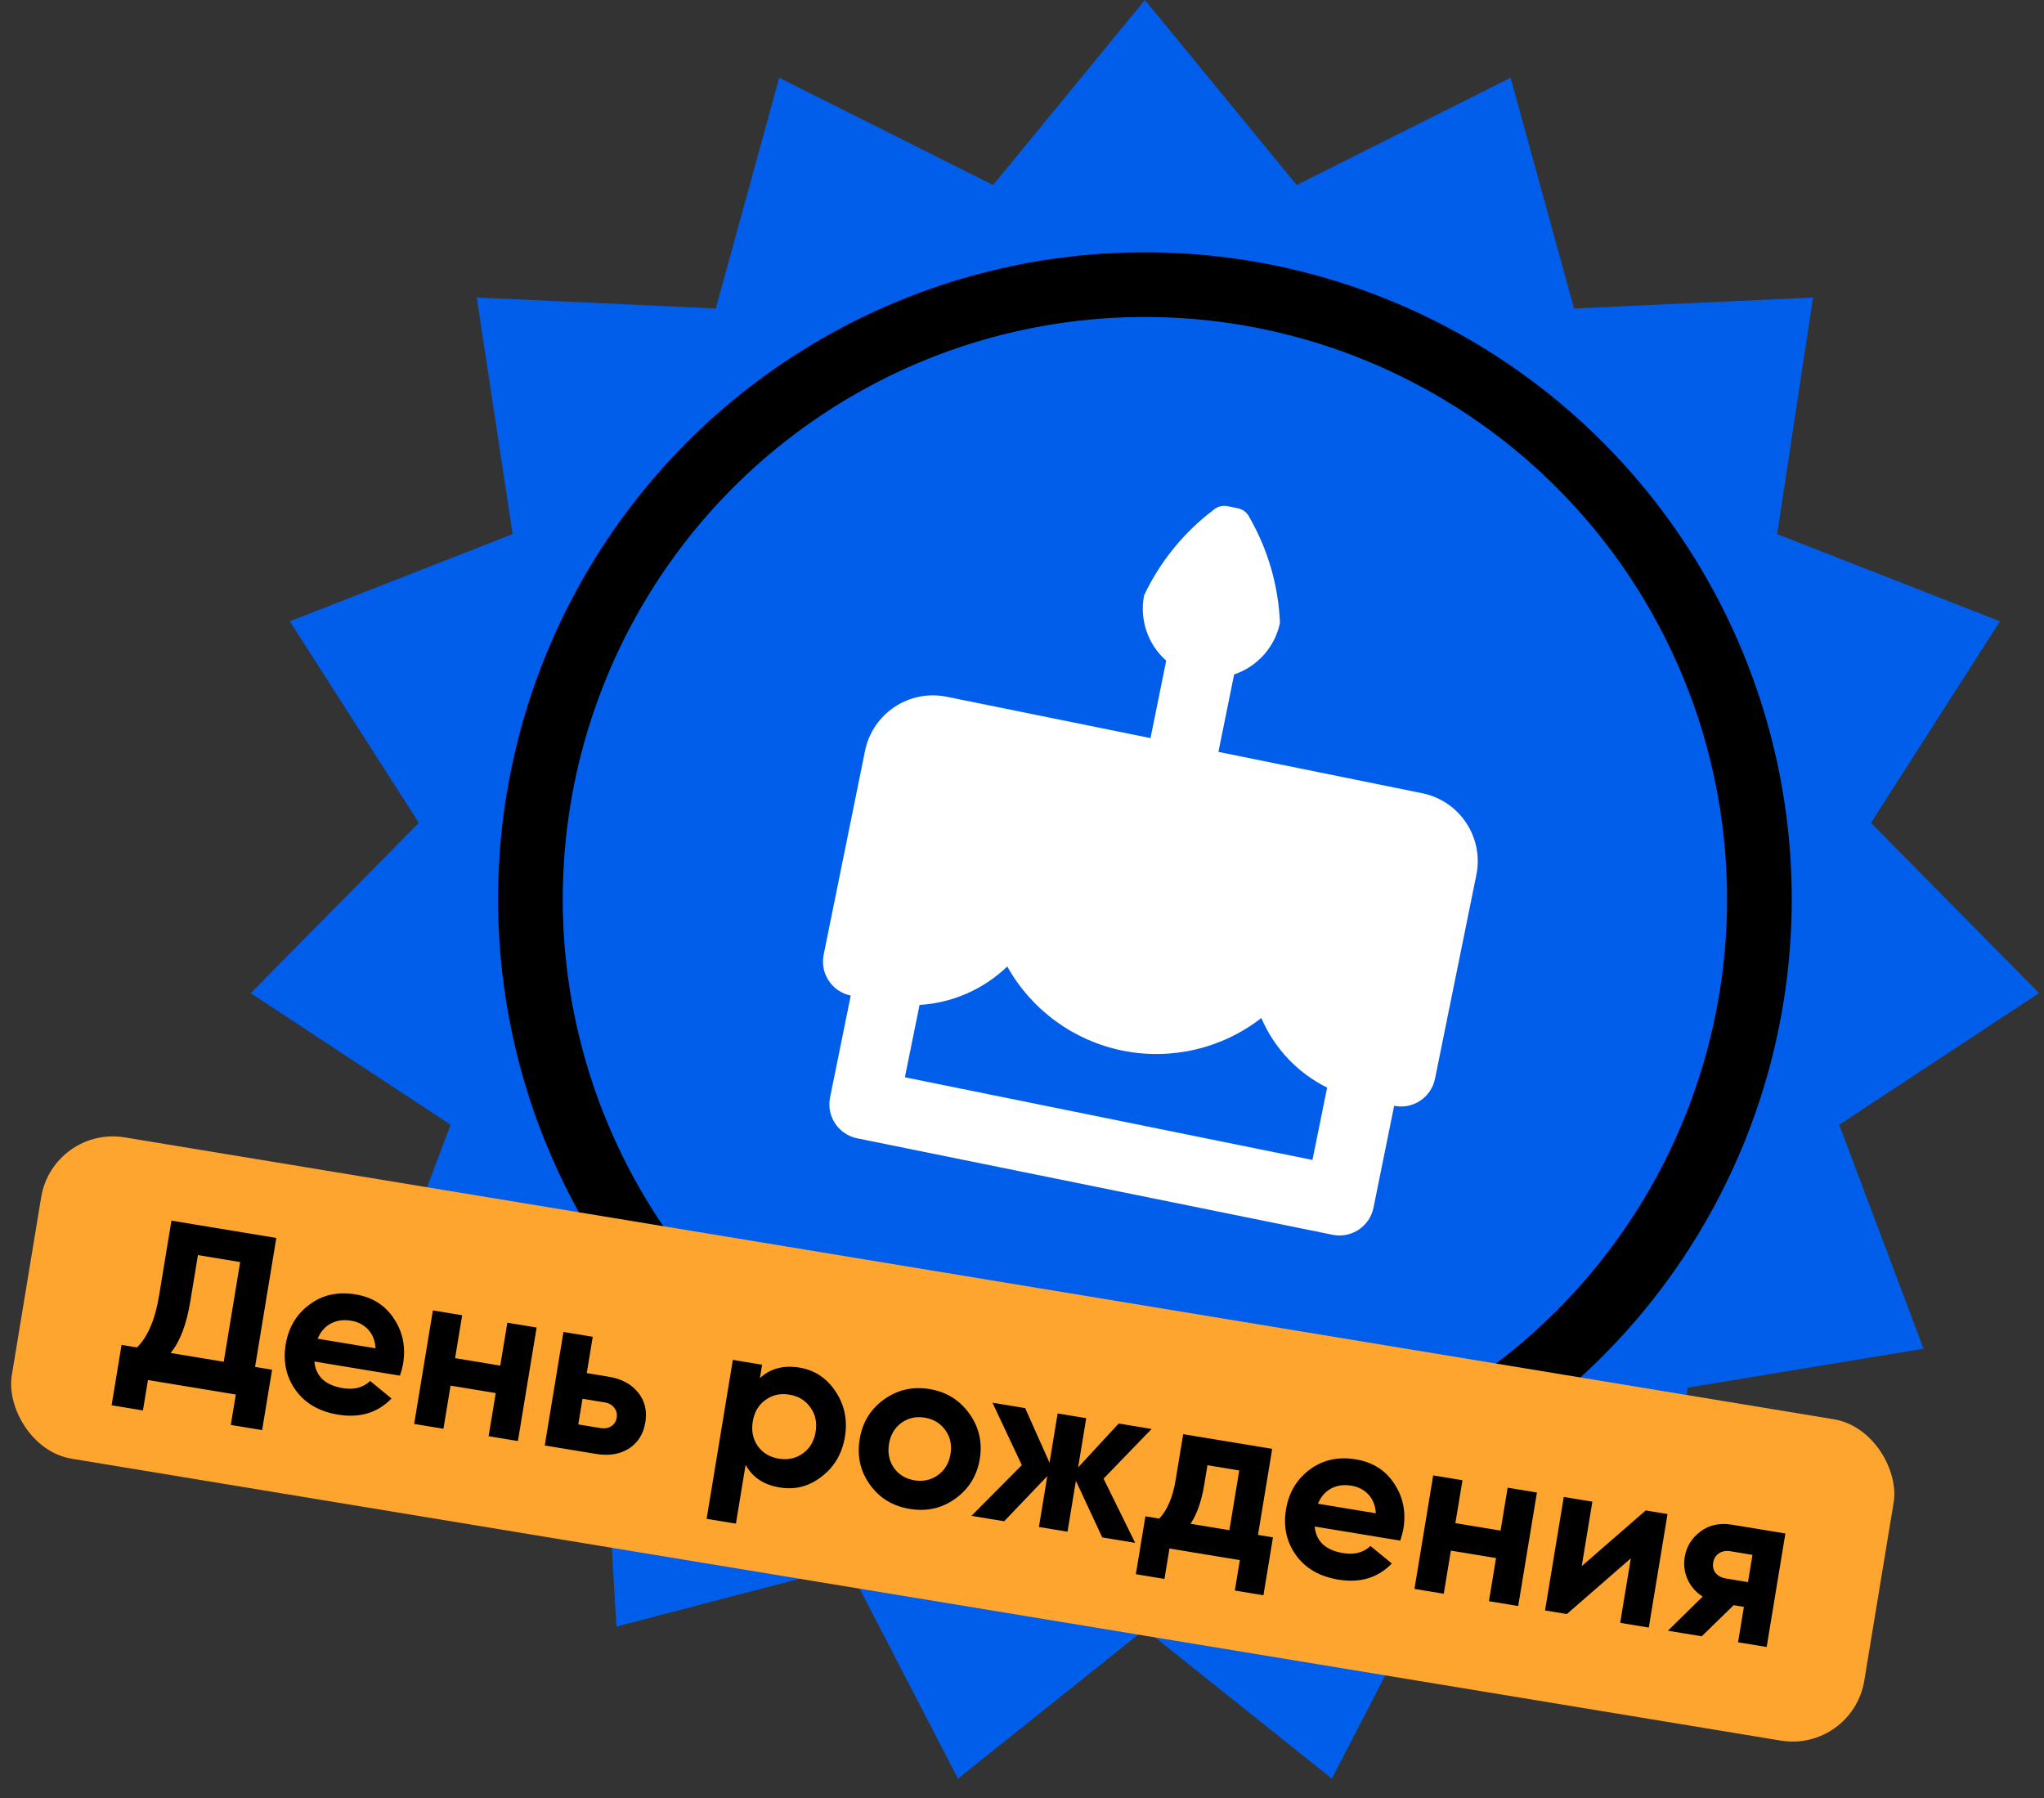 <?xml version="1.0" encoding="UTF-8"?> <svg xmlns="http://www.w3.org/2000/svg" width="316" height="278" viewBox="0 0 316 278" fill="none"><rect x="0" y="0" width="316" height="278" fill="#333333" stroke="none"/> <path d="M177 0L200.467 28.598L233.536 12.017L243.342 47.688L280.297 45.991L274.747 82.566L309.197 96.047L289.25 127.202L315.239 153.529L284.344 173.878L297.378 208.5L260.877 214.523L258.702 251.453L222.908 242.11L205.9 274.963L177 251.868L148.1 274.963L131.092 242.11L95.298 251.453L93.123 214.523L56.623 208.5L69.656 173.878L38.761 153.529L64.75 127.202L44.803 96.047L79.253 82.566L73.703 45.991L110.658 47.688L120.464 12.017L153.533 28.598L177 0Z" fill="#005EEB"></path> <circle cx="177" cy="139" r="95" stroke="black" stroke-width="10"></circle> <rect x="8.193" y="174" width="290.253" height="50.347" rx="11.232" transform="rotate(9.365 8.193 174)" fill="#FEA530"></rect> <path d="M42.719 191.375L39.431 211.31L42.064 211.744L40.524 221.08L35.681 220.281L36.456 215.578L22.874 213.338L22.098 218.041L17.255 217.242L18.794 207.906L21.181 208.3C22.847 206.652 23.983 203.991 24.588 200.317L26.505 188.7L42.719 191.375ZM26.375 209.156L34.588 210.511L37.129 195.103L30.601 194.027L29.42 201.186C28.83 204.766 27.815 207.423 26.375 209.156ZM61.833 212.661L48.601 210.479C48.823 212.774 50.291 214.146 53.006 214.594C54.737 214.879 56.144 214.511 57.226 213.487L60.529 216.195C58.384 218.413 55.628 219.244 52.258 218.689C49.357 218.21 47.173 216.949 45.708 214.904C44.243 212.86 43.73 210.504 44.17 207.837C44.602 205.216 45.831 203.16 47.855 201.667C49.857 200.171 52.226 199.648 54.964 200.1C57.561 200.528 59.532 201.766 60.876 203.815C62.268 205.871 62.747 208.209 62.315 210.83C62.234 211.321 62.073 211.931 61.833 212.661ZM49.11 206.957L58.059 208.433C57.991 207.244 57.609 206.28 56.914 205.541C56.242 204.805 55.368 204.348 54.292 204.171C53.075 203.97 52.017 204.12 51.117 204.621C50.222 205.098 49.552 205.877 49.11 206.957ZM77.341 211.109L78.435 204.475L82.962 205.222L80.068 222.77L75.54 222.024L76.64 215.355L69.656 214.203L68.556 220.872L64.028 220.125L66.923 202.577L71.45 203.323L70.356 209.957L77.341 211.109ZM90.712 212.268L94.116 212.83C96.105 213.158 97.617 213.972 98.652 215.272C99.692 216.549 100.063 218.089 99.766 219.89C99.468 221.692 98.621 223.042 97.223 223.941C95.828 224.817 94.137 225.091 92.148 224.763L84.216 223.455L87.11 205.906L91.638 206.653L90.712 212.268ZM89.404 220.2L92.843 220.768C93.475 220.872 94.019 220.781 94.474 220.496C94.957 220.191 95.247 219.746 95.343 219.161C95.44 218.576 95.308 218.062 94.949 217.618C94.613 217.178 94.129 216.906 93.497 216.802L90.058 216.234L89.404 220.2ZM123.59 211.418C125.954 211.808 127.817 213.04 129.181 215.116C130.569 217.196 131.05 219.522 130.626 222.096C130.194 224.717 128.989 226.777 127.011 228.277C125.079 229.786 122.921 230.343 120.534 229.949C118.077 229.544 116.323 228.377 115.271 226.449L113.772 235.54L109.244 234.793L113.296 210.225L117.824 210.972L117.482 213.042C119.097 211.554 121.134 211.013 123.59 211.418ZM117.155 223.552C117.917 224.615 119 225.262 120.404 225.493C121.808 225.725 123.041 225.46 124.104 224.698C125.194 223.916 125.859 222.8 126.098 221.349C126.338 219.899 126.064 218.64 125.279 217.573C124.521 216.487 123.44 215.828 122.036 215.596C120.632 215.364 119.397 215.641 118.33 216.427C117.267 217.189 116.616 218.295 116.376 219.746C116.137 221.197 116.397 222.465 117.155 223.552ZM147.682 231.687C145.61 233.172 143.264 233.698 140.644 233.266C138.023 232.834 135.97 231.582 134.485 229.51C133 227.439 132.474 225.093 132.906 222.472C133.335 219.875 134.585 217.834 136.656 216.349C138.755 214.844 141.103 214.306 143.7 214.735C146.297 215.163 148.348 216.427 149.853 218.525C151.357 220.624 151.897 222.96 151.473 225.534C151.044 228.131 149.781 230.182 147.682 231.687ZM138.194 226.913C138.956 227.976 140.016 228.62 141.373 228.844C142.73 229.067 143.94 228.798 145.003 228.036C146.066 227.274 146.714 226.191 146.945 224.787C147.177 223.384 146.911 222.15 146.149 221.087C145.387 220.024 144.328 219.381 142.971 219.157C141.614 218.933 140.404 219.202 139.341 219.964C138.297 220.753 137.662 221.838 137.434 223.219C137.206 224.599 137.46 225.831 138.194 226.913ZM170.608 228.582L175.496 238.509L170.407 237.67L166.334 228.923L165.037 236.784L160.615 236.055L161.911 228.193L155.245 235.169L150.191 234.336L157.973 226.498L153.436 216.845L158.49 217.679L162.253 226.122L163.509 218.506L167.931 219.236L166.675 226.852L172.95 220.063L178.039 220.903L170.608 228.582ZM196.679 223.977L194.485 237.279L196.801 237.661L195.325 246.611L190.903 245.881L191.679 241.178L180.799 239.384L180.023 244.087L175.601 243.357L177.077 234.408L179.218 234.761C180.471 233.429 181.316 231.442 181.752 228.798L182.921 221.708L196.679 223.977ZM184.061 235.56L190.063 236.549L191.585 227.319L186.672 226.509L186.174 229.527C185.757 232.054 185.053 234.065 184.061 235.56ZM216.479 238.166L203.247 235.984C203.47 238.28 204.938 239.652 207.652 240.099C209.383 240.385 210.79 240.016 211.872 238.993L215.175 241.701C213.031 243.919 210.274 244.75 206.904 244.194C204.003 243.716 201.82 242.454 200.354 240.41C198.889 238.366 198.376 236.01 198.816 233.342C199.248 230.722 200.477 228.665 202.501 227.173C204.503 225.676 206.872 225.153 209.61 225.605C212.207 226.033 214.178 227.272 215.522 229.32C216.914 231.376 217.393 233.714 216.961 236.335C216.88 236.826 216.719 237.437 216.479 238.166ZM203.756 232.463L212.706 233.939C212.637 232.75 212.256 231.786 211.56 231.046C210.889 230.31 210.015 229.854 208.938 229.676C207.722 229.476 206.663 229.625 205.764 230.126C204.868 230.603 204.199 231.382 203.756 232.463ZM231.987 236.614L233.081 229.981L237.608 230.727L234.714 248.276L230.187 247.529L231.286 240.861L224.302 239.709L223.202 246.377L218.675 245.631L221.569 228.082L226.096 228.829L225.002 235.462L231.987 236.614ZM244.535 242.108L254.427 233.501L257.796 234.057L254.902 251.605L250.479 250.876L252.123 240.909L242.232 249.516L238.862 248.96L241.757 231.412L246.179 232.141L244.535 242.108ZM267.805 235.708L276.018 237.062L273.124 254.611L268.702 253.881L269.605 248.406L268.025 248.146L263.086 252.955L257.857 252.093L263.234 246.815C262.188 246.162 261.408 245.276 260.896 244.158C260.407 243.044 260.26 241.89 260.457 240.697C260.724 239.082 261.542 237.763 262.912 236.739C264.256 235.735 265.887 235.391 267.805 235.708ZM270.93 240.369L267.491 239.802C266.836 239.694 266.253 239.802 265.743 240.126C265.256 240.455 264.961 240.935 264.856 241.566C264.752 242.198 264.88 242.736 265.239 243.18C265.622 243.628 266.141 243.905 266.796 244.013L270.236 244.581L270.93 240.369Z" fill="black"></path> <path fill-rule="evenodd" clip-rule="evenodd" d="M188.367 116.234L219.871 122.625C225.671 123.802 229.419 129.458 228.242 135.257L221.851 166.762C221.262 169.662 218.435 171.536 215.535 170.947L212.339 186.699C211.75 189.599 208.923 191.473 206.023 190.885L132.513 175.971C129.613 175.383 127.739 172.555 128.327 169.655L131.523 153.903C128.623 153.315 126.749 150.487 127.338 147.587L133.729 116.083C134.906 110.283 140.561 106.535 146.361 107.712L177.865 114.103L180.294 102.132C177.443 99.612 176.142 95.769 176.876 92.035C179.318 86.862 182.971 82.352 187.525 78.888C188.146 78.312 189.011 78.079 189.838 78.264L191.308 78.563C192.142 78.714 192.848 79.266 193.195 80.039C196.039 85.004 197.646 90.58 197.879 96.296C197.1 100.021 194.404 103.053 190.796 104.262L188.367 116.234ZM142.163 155.351L139.894 166.535L202.903 179.318L205.172 168.134C200.611 165.871 197.004 162.058 194.999 157.378C188.919 162.106 181.079 163.946 173.531 162.414C165.983 160.883 159.479 156.134 155.723 149.41C152.053 152.938 147.245 155.044 142.163 155.351Z" fill="white"></path> </svg> 